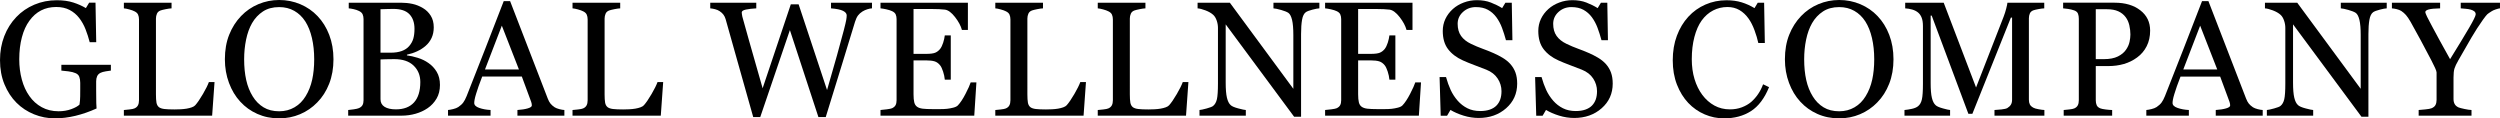 <?xml version="1.0" encoding="UTF-8"?><svg id="a" xmlns="http://www.w3.org/2000/svg" viewBox="0 0 291.397 13.795"><defs><style>.b{fill:#000;stroke-width:0px;}</style></defs><path class="b" d="M7.153,8.229c.198.013.472.042.821.088.35.047.626.116.831.209.223.093.37.24.441.44.071.201.106.432.106.691v.724c0,.229-.001.507-.005.835-.003.328-.029.653-.079.974-.186.186-.503.362-.952.529-.449.167-.946.25-1.491.25-.731,0-1.384-.158-1.96-.474-.576-.315-1.056-.749-1.44-1.3-.384-.539-.677-1.177-.878-1.917s-.302-1.527-.302-2.363c0-.947.102-1.804.307-2.572.204-.768.495-1.408.873-1.922.384-.532.836-.933,1.356-1.202.52-.269,1.111-.404,1.774-.404.607,0,1.128.116,1.565.348.437.231.807.542,1.11.932s.551.831.743,1.322c.192.492.353.992.483,1.499h.761l-.084-4.602h-.742l-.38.631c-.421-.253-.906-.47-1.457-.649C8.003.118,7.357.028,6.615.028c-.928,0-1.798.172-2.612.515-.813.344-1.514.825-2.101,1.444-.606.631-1.075,1.375-1.406,2.232-.331.857-.496,1.787-.496,2.79,0,1.04.173,1.98.52,2.822.346.841.813,1.557,1.401,2.145.581.582,1.262,1.03,2.041,1.346.779.316,1.589.474,2.431.474.785,0,1.586-.099,2.403-.297s1.636-.482,2.458-.854c-.013-.167-.023-.38-.033-.64-.009-.26-.014-.761-.014-1.503v-1.021c0-.229.039-.428.116-.598.077-.17.208-.302.394-.395.154-.074.357-.131.608-.172.25-.04.45-.069.598-.088v-.677h-5.771v.677Z"/><path class="b" d="M23.646,10.97c-.337.579-.633,1.01-.886,1.294-.087.099-.221.181-.404.246-.182.065-.382.116-.598.153-.223.037-.458.062-.705.074-.248.013-.486.019-.714.019-.507,0-.901-.017-1.183-.051-.282-.034-.494-.107-.636-.218-.148-.124-.243-.298-.283-.524-.04-.226-.06-.543-.06-.951V2.171c0-.204.039-.396.116-.575.078-.179.221-.306.432-.38.124-.043.323-.093.599-.148.275-.056.499-.086.672-.093V.315h-5.557v.659c.167.013.379.054.636.125.256.071.456.144.598.218.21.099.351.229.422.39.071.161.106.347.106.557v9.426c0,.241-.042.439-.125.594-.084.155-.218.272-.404.353-.111.05-.308.09-.589.121-.281.031-.496.053-.645.065v.659h10.289l.278-3.915h-.659c-.13.359-.363.827-.7,1.405Z"/><path class="b" d="M37.011,1.874c-.563-.594-1.231-1.054-2.004-1.382-.773-.328-1.596-.492-2.468-.492-.841,0-1.646.161-2.417.482-.77.322-1.446.786-2.027,1.392-.588.612-1.048,1.337-1.382,2.175-.334.838-.501,1.792-.501,2.862,0,.978.159,1.894.478,2.751.319.856.756,1.585,1.313,2.185.557.612,1.223,1.09,2,1.434.776.343,1.622.515,2.537.515.859,0,1.67-.161,2.431-.482s1.429-.779,2.004-1.373c.594-.6,1.058-1.327,1.392-2.18s.501-1.803.501-2.848c0-1.039-.164-1.987-.492-2.844-.328-.856-.783-1.587-1.364-2.194ZM36.385,9.296c-.158.711-.41,1.349-.756,1.911-.334.557-.767.99-1.299,1.299-.532.31-1.129.464-1.791.464-.705,0-1.312-.153-1.818-.459-.507-.306-.928-.731-1.262-1.275-.347-.557-.6-1.193-.761-1.911-.161-.717-.241-1.521-.241-2.412,0-.804.076-1.571.228-2.301.151-.729.381-1.367.691-1.911.328-.569.751-1.023,1.271-1.364.52-.34,1.15-.51,1.893-.51.662,0,1.249.147,1.763.44.513.294.94.704,1.28,1.229.34.532.599,1.175.774,1.93.177.755.265,1.583.265,2.486,0,.878-.079,1.673-.236,2.384Z"/><path class="b" d="M49.946,7.348c-.365-.26-.781-.462-1.248-.608-.467-.145-.889-.239-1.266-.283v-.084c.427-.093.824-.224,1.192-.395.368-.17.694-.378.979-.626.303-.26.538-.57.705-.933.167-.361.25-.774.25-1.238,0-.532-.118-.983-.353-1.354-.235-.371-.535-.665-.9-.881-.39-.235-.799-.399-1.229-.492-.43-.093-.88-.139-1.35-.139h-6.077v.659c.154.013.346.043.575.093.229.05.436.121.622.213.21.099.351.229.422.39.071.161.106.347.106.557v9.463c0,.229-.041.416-.121.561-.081.146-.217.262-.408.348-.124.056-.328.104-.612.144-.285.04-.501.066-.649.079v.659h6.234c.557,0,1.096-.074,1.619-.223.523-.148.991-.365,1.406-.649.427-.291.773-.662,1.039-1.113.266-.451.399-.983.399-1.596,0-.6-.127-1.11-.38-1.531-.254-.42-.572-.761-.956-1.021ZM44.352,1.076c.204-.006.455-.014.754-.023.299-.01.548-.014.745-.014.852,0,1.475.206,1.87.618.395.412.592.98.592,1.706,0,.434-.045.809-.134,1.125s-.249.607-.477.874c-.222.26-.514.456-.875.585-.361.13-.795.195-1.301.195h-1.175V1.076ZM48.257,11.94c-.489.538-1.194.807-2.115.807-.563,0-1.002-.099-1.317-.297-.315-.198-.473-.492-.473-.881v-4.639c.136-.006.34-.014.612-.023.272-.009.606-.014,1.002-.014.971,0,1.718.25,2.241.751.522.501.784,1.141.784,1.92,0,1.045-.245,1.837-.733,2.375Z"/><path class="b" d="M64.652,12.506c-.21-.142-.375-.288-.492-.436-.118-.148-.223-.343-.315-.584L59.457.13h-.742c-.625,1.608-1.336,3.442-2.134,5.501s-1.528,3.915-2.189,5.566c-.13.322-.263.574-.399.756-.136.183-.328.357-.575.524-.155.099-.353.178-.594.236-.241.059-.442.095-.603.107v.659h4.958v-.659c-.489-.024-.928-.105-1.318-.241-.39-.136-.584-.328-.584-.575,0-.105.016-.241.046-.408.031-.167.087-.383.167-.649.087-.272.184-.569.292-.891.108-.321.25-.699.423-1.132h4.621l1.09,2.95c.025.062.043.133.056.213.012.081.019.148.019.204,0,.136-.159.25-.478.343-.318.093-.719.155-1.201.186v.659h5.472v-.659c-.155-.006-.347-.039-.575-.097-.229-.059-.415-.131-.557-.218ZM56.528,8.099l1.965-5.108,1.994,5.108h-3.959Z"/><path class="b" d="M75.94,10.97c-.337.579-.633,1.01-.886,1.294-.087.099-.221.181-.404.246-.182.065-.382.116-.598.153-.223.037-.458.062-.705.074-.248.013-.486.019-.714.019-.507,0-.901-.017-1.183-.051-.282-.034-.494-.107-.636-.218-.148-.124-.243-.298-.283-.524-.04-.226-.06-.543-.06-.951V2.171c0-.204.039-.396.116-.575.078-.179.221-.306.432-.38.124-.043.323-.093.599-.148.275-.056.499-.086.672-.093V.315h-5.557v.659c.167.013.379.054.636.125.256.071.456.144.598.218.21.099.351.229.422.39.071.161.106.347.106.557v9.426c0,.241-.042.439-.125.594-.084.155-.218.272-.404.353-.111.05-.308.09-.589.121-.281.031-.496.053-.645.065v.659h10.289l.278-3.915h-.659c-.13.359-.363.827-.7,1.405Z"/><path class="b" d="M96.862.974c.643.05,1.108.146,1.396.288.288.143.432.319.432.529,0,.148-.019.329-.056.543-.037.213-.13.608-.279,1.184-.211.818-.478,1.801-.801,2.951-.322,1.149-.707,2.492-1.154,4.028l-3.315-9.996h-.908l-3.286,9.787c-.711-2.505-1.247-4.385-1.608-5.64s-.613-2.155-.755-2.7c-.013-.062-.028-.144-.046-.246-.019-.103-.028-.184-.028-.246,0-.161.165-.275.496-.343.331-.068.731-.114,1.201-.139V.315h-5.366v.659c.167.013.354.045.562.098.207.052.388.131.542.236.186.124.333.26.441.408.108.148.19.319.246.51.223.792.662,2.352,1.317,4.68.655,2.329,1.29,4.576,1.902,6.74h.819l3.455-10.14,3.324,10.14h.854c.674-2.158,1.302-4.192,1.883-6.1.581-1.908,1.091-3.577,1.531-5.005.099-.315.215-.561.348-.738.133-.176.307-.332.524-.468.173-.105.362-.19.566-.255.204-.064.383-.1.538-.106V.315h-4.775v.659Z"/><path class="b" d="M112.545,10.933c-.312.604-.611,1.053-.896,1.35-.105.111-.283.2-.533.264-.251.065-.494.11-.729.135-.229.025-.51.037-.844.037h-.807c-.514,0-.909-.017-1.188-.051-.278-.034-.498-.11-.659-.227-.161-.117-.269-.29-.325-.519s-.084-.541-.084-.936v-3.946h1.484c.402,0,.725.037.969.111.245.074.462.232.654.473.117.148.23.388.339.719.108.331.174.645.199.941h.696v-5.158h-.696c-.031.266-.094.549-.19.849-.096.3-.212.54-.348.719-.167.21-.36.36-.58.45-.219.09-.567.135-1.043.135h-1.484V1.048h2.069c.34,0,.643.006.909.019.266.013.495.031.687.056.371.05.762.339,1.174.867.411.529.678,1.029.802,1.499h.696V.315h-10.187v.659c.167.013.391.05.673.111.281.062.505.133.672.213.216.099.358.227.427.385.068.157.102.338.102.542v9.463c0,.229-.039.417-.116.566-.077.148-.215.269-.413.362-.093.043-.294.085-.603.125-.31.04-.557.066-.742.079v.659h10.929l.25-3.878h-.668c-.087.285-.286.729-.598,1.331Z"/><path class="b" d="M125.219,10.97c-.337.579-.633,1.01-.886,1.294-.087.099-.221.181-.404.246-.182.065-.382.116-.598.153-.223.037-.458.062-.705.074-.248.013-.486.019-.714.019-.507,0-.901-.017-1.183-.051-.282-.034-.494-.107-.636-.218-.148-.124-.243-.298-.283-.524-.04-.226-.06-.543-.06-.951V2.171c0-.204.039-.396.116-.575.078-.179.221-.306.432-.38.124-.043.323-.093.599-.148.275-.056.499-.086.672-.093V.315h-5.557v.659c.167.013.379.054.636.125.256.071.456.144.598.218.21.099.351.229.422.39.071.161.106.347.106.557v9.426c0,.241-.042.439-.125.594-.084.155-.218.272-.404.353-.111.05-.308.09-.589.121-.281.031-.496.053-.645.065v.659h10.289l.278-3.915h-.659c-.13.359-.363.827-.7,1.405Z"/><path class="b" d="M137.161,10.97c-.337.579-.633,1.01-.886,1.294-.087.099-.221.181-.404.246-.182.065-.382.116-.598.153-.223.037-.458.062-.705.074-.248.013-.486.019-.714.019-.507,0-.901-.017-1.183-.051-.282-.034-.494-.107-.636-.218-.148-.124-.243-.298-.283-.524-.04-.226-.06-.543-.06-.951V2.171c0-.204.039-.396.116-.575.078-.179.221-.306.432-.38.124-.043.323-.093.599-.148.275-.056.499-.086.672-.093V.315h-5.557v.659c.167.013.379.054.636.125.256.071.456.144.598.218.21.099.351.229.422.39.071.161.106.347.106.557v9.426c0,.241-.042.439-.125.594-.084.155-.218.272-.404.353-.111.05-.308.09-.589.121-.281.031-.496.053-.645.065v.659h10.289l.278-3.915h-.659c-.13.359-.363.827-.7,1.405Z"/><path class="b" d="M148.43.974c.204.013.502.074.895.186.394.111.676.226.85.343.186.136.327.41.427.821.099.411.148,1,.148,1.767v6.261l-7.4-10.036h-3.761v.659c.235.013.543.091.923.236.381.146.682.32.905.524.167.155.3.375.399.659.099.285.148.569.148.854v6.485c0,.86-.041,1.467-.121,1.823-.081.355-.229.62-.445.793-.099.087-.347.184-.742.292-.396.108-.677.169-.844.181v.659h5.399v-.659c-.143-.006-.436-.068-.881-.186-.445-.117-.739-.244-.881-.38-.198-.173-.345-.464-.44-.872-.096-.408-.144-.993-.144-1.753V2.839l7.979,10.771h.807V3.971c0-.674.039-1.23.116-1.67.077-.439.228-.736.45-.891.154-.099.411-.195.77-.288s.625-.142.798-.148V.315h-5.353v.659Z"/><path class="b" d="M164.367,10.933c-.312.604-.611,1.053-.896,1.35-.105.111-.283.2-.533.264-.251.065-.494.11-.729.135-.229.025-.511.037-.845.037h-.807c-.514,0-.909-.017-1.188-.051-.278-.034-.498-.11-.659-.227s-.269-.29-.324-.519-.084-.541-.084-.936v-3.946h1.484c.402,0,.726.037.97.111s.462.232.654.473c.117.148.23.388.339.719.107.331.174.645.199.941h.695v-5.158h-.695c-.031.266-.095.549-.19.849-.096.3-.212.54-.348.719-.167.21-.36.36-.58.45-.22.09-.567.135-1.044.135h-1.484V1.048h2.069c.34,0,.643.006.909.019.266.013.494.031.687.056.371.05.762.339,1.174.867.411.529.678,1.029.802,1.499h.696V.315h-10.187v.659c.167.013.391.05.673.111.281.062.505.133.672.213.217.099.358.227.427.385.068.157.103.338.103.542v9.463c0,.229-.039.417-.116.566s-.215.269-.413.362c-.093.043-.294.085-.603.125-.31.04-.557.066-.742.079v.659h10.929l.25-3.878h-.668c-.087.285-.286.729-.598,1.331Z"/><path class="b" d="M176.025,7.44c-.254-.272-.553-.51-.896-.714-.344-.204-.7-.386-1.071-.547-.408-.179-.831-.348-1.267-.505-.437-.158-.88-.345-1.331-.562-.508-.241-.895-.549-1.16-.923-.266-.375-.398-.846-.398-1.415,0-.544.207-1.005.621-1.382.414-.377.915-.566,1.503-.566.557,0,1.026.106,1.41.32.384.213.708.5.974.858.272.371.493.786.664,1.243.17.458.323.937.459,1.438h.752l-.074-4.37h-.742l-.381.631c-.396-.247-.834-.464-1.312-.649-.479-.186-1.022-.278-1.629-.278-.531,0-1.042.091-1.53.274-.488.182-.912.434-1.271.755-.378.34-.668.727-.873,1.16-.203.433-.306.899-.306,1.4,0,.872.205,1.578.617,2.119.411.541.987.979,1.729,1.312.378.172.826.356,1.346.55s.98.371,1.383.531c.587.235,1.029.581,1.326,1.036s.445.946.445,1.472c0,.359-.048.677-.144.953-.097.275-.243.516-.44.72-.198.205-.457.362-.775.474-.318.111-.691.167-1.117.167-.569,0-1.069-.108-1.499-.325-.43-.216-.806-.507-1.127-.872-.34-.39-.614-.809-.821-1.257-.207-.448-.388-.951-.543-1.507h-.751l.13,4.509h.742l.398-.677c.428.26.935.481,1.521.663.588.183,1.176.274,1.764.274,1.273,0,2.341-.377,3.2-1.132.859-.754,1.29-1.713,1.29-2.876,0-.488-.067-.917-.2-1.285-.133-.368-.339-.707-.616-1.016Z"/><path class="b" d="M187.16,7.44c-.254-.272-.553-.51-.896-.714-.344-.204-.7-.386-1.071-.547-.408-.179-.831-.348-1.267-.505-.437-.158-.88-.345-1.331-.562-.508-.241-.895-.549-1.16-.923-.266-.375-.398-.846-.398-1.415,0-.544.207-1.005.621-1.382.414-.377.915-.566,1.503-.566.557,0,1.026.106,1.41.32.384.213.708.5.974.858.272.371.493.786.664,1.243.17.458.323.937.459,1.438h.752l-.074-4.37h-.742l-.381.631c-.396-.247-.834-.464-1.312-.649-.479-.186-1.022-.278-1.629-.278-.531,0-1.042.091-1.53.274-.488.182-.912.434-1.271.755-.378.34-.668.727-.873,1.16-.203.433-.306.899-.306,1.4,0,.872.205,1.578.617,2.119.411.541.987.979,1.729,1.312.378.172.826.356,1.346.55s.98.371,1.383.531c.587.235,1.029.581,1.326,1.036s.445.946.445,1.472c0,.359-.048.677-.144.953-.097.275-.243.516-.44.72-.198.205-.457.362-.775.474-.318.111-.691.167-1.117.167-.569,0-1.069-.108-1.499-.325-.43-.216-.806-.507-1.127-.872-.34-.39-.614-.809-.821-1.257-.207-.448-.388-.951-.543-1.507h-.751l.13,4.509h.742l.398-.677c.428.26.935.481,1.521.663.588.183,1.176.274,1.764.274,1.273,0,2.341-.377,3.2-1.132.859-.754,1.29-1.713,1.29-2.876,0-.488-.067-.917-.2-1.285-.133-.368-.339-.707-.616-1.016Z"/><path class="b" d="M204.929,10.957c-.234.347-.507.656-.815.928-.309.26-.674.469-1.094.626-.42.158-.88.237-1.381.237-.667,0-1.271-.148-1.812-.446-.54-.297-1.009-.709-1.403-1.235-.396-.532-.7-1.149-.913-1.852s-.319-1.475-.319-2.316c0-.953.102-1.817.306-2.59.203-.774.484-1.411.843-1.913.377-.52.823-.913,1.339-1.179s1.073-.399,1.673-.399c.525,0,.991.119,1.399.357.407.238.76.568,1.056.988.266.371.497.824.695,1.359.197.535.346,1.031.445,1.489h.76l-.083-4.694h-.742l-.38.631c-.476-.291-.977-.516-1.502-.677-.525-.161-1.112-.241-1.761-.241-.871,0-1.69.167-2.456.501-.767.334-1.431.808-1.993,1.42-.568.619-1.014,1.357-1.334,2.214-.322.857-.482,1.812-.482,2.864s.164,1.998.491,2.836c.327.839.767,1.549,1.316,2.131.556.582,1.194,1.027,1.914,1.336.72.31,1.473.464,2.257.464,1.212,0,2.256-.28,3.134-.84.877-.56,1.582-1.492,2.113-2.797l-.695-.334c-.148.408-.34.786-.575,1.132Z"/><path class="b" d="M218.846,1.874c-.562-.594-1.23-1.054-2.004-1.382-.773-.328-1.596-.492-2.468-.492-.841,0-1.646.161-2.417.482-.77.322-1.445.786-2.027,1.392-.587.612-1.048,1.337-1.382,2.175-.334.838-.501,1.792-.501,2.862,0,.978.159,1.894.478,2.751.318.856.757,1.585,1.313,2.185.557.612,1.223,1.09,1.999,1.434.775.343,1.622.515,2.537.515.859,0,1.67-.161,2.431-.482s1.429-.779,2.004-1.373c.594-.6,1.058-1.327,1.392-2.18s.501-1.803.501-2.848c0-1.039-.164-1.987-.492-2.844-.327-.856-.782-1.587-1.363-2.194ZM218.22,9.296c-.158.711-.41,1.349-.757,1.911-.334.557-.767.99-1.299,1.299-.531.31-1.128.464-1.79.464-.705,0-1.312-.153-1.818-.459-.507-.306-.928-.731-1.262-1.275-.347-.557-.6-1.193-.761-1.911-.161-.717-.241-1.521-.241-2.412,0-.804.075-1.571.228-2.301.151-.729.382-1.367.691-1.911.327-.569.751-1.023,1.271-1.364.52-.34,1.15-.51,1.893-.51.662,0,1.249.147,1.763.44.514.294.94.704,1.28,1.229.34.532.599,1.175.774,1.93.177.755.265,1.583.265,2.486,0,.878-.079,1.673-.236,2.384Z"/><path class="b" d="M237.024,12.562c-.211-.111-.354-.241-.428-.39s-.111-.331-.111-.547V2.134c0-.204.037-.393.111-.566.074-.173.217-.297.428-.371.123-.043.319-.089.589-.139.269-.049.49-.077.663-.084V.315h-4.293c-.006.111-.051.333-.135.664-.083.331-.184.648-.301.952l-3.22,8.266-3.771-9.881h-4.488v.659c.271.013.547.059.825.139.278.081.514.204.705.371.173.155.306.356.399.603.092.248.139.566.139.956v6.735c0,.841-.04,1.441-.121,1.8-.08.359-.229.625-.445.798-.166.136-.403.238-.709.306-.307.068-.599.115-.877.139v.659h5.316v-.659c-.131-.006-.408-.068-.836-.186-.426-.117-.708-.241-.844-.371-.198-.173-.345-.458-.44-.854-.097-.396-.144-.974-.144-1.735V1.818h.12l4.276,11.448h.465l4.49-11.216h.139v9.574c0,.229-.045.419-.135.57-.09.152-.23.287-.422.404-.124.068-.352.121-.682.158-.331.037-.602.059-.812.065v.659h5.817v-.659c-.167-.006-.393-.036-.677-.088-.285-.052-.482-.109-.594-.171Z"/><path class="b" d="M250.617,3.562c0-.983-.382-1.771-1.146-2.361-.765-.591-1.759-.886-2.983-.886h-6.012v.659c.168.013.367.036.599.069.232.034.466.092.7.172.229.087.375.217.437.39.062.173.093.368.093.584v9.5c0,.241-.042.439-.125.594-.084.155-.219.272-.404.353-.111.05-.308.09-.589.121-.281.031-.496.053-.645.065v.659h5.649v-.659c-.234-.006-.493-.028-.774-.065s-.478-.077-.589-.121c-.223-.086-.37-.212-.44-.375-.071-.164-.106-.354-.106-.571v-3.989h1.475c.631,0,1.228-.08,1.791-.241.562-.161,1.079-.414,1.549-.761.477-.346.849-.784,1.118-1.313.269-.528.403-1.136.403-1.823ZM248.214,4.884c-.068.319-.208.626-.418.923-.21.31-.524.567-.941.775-.418.207-.961.311-1.629.311h-.945V1.076h1.308c.525,0,.965.081,1.317.241.353.161.637.387.854.677.204.272.348.591.432.956.083.365.125.724.125,1.076,0,.254-.034.54-.102.858Z"/><path class="b" d="M262.605,12.506c-.21-.142-.374-.288-.491-.436s-.223-.343-.315-.584l-4.389-11.355h-.742c-.624,1.608-1.336,3.442-2.133,5.501-.799,2.06-1.528,3.915-2.189,5.566-.131.322-.264.574-.399.756-.136.183-.328.357-.575.524-.154.099-.353.178-.594.236-.241.059-.442.095-.604.107v.659h4.958v-.659c-.488-.024-.928-.105-1.317-.241-.39-.136-.584-.328-.584-.575,0-.105.015-.241.046-.408s.087-.383.168-.649c.086-.272.184-.569.292-.891.108-.321.25-.699.423-1.132h4.621l1.091,2.95c.024.062.043.133.055.213.013.081.019.148.019.204,0,.136-.159.25-.478.343s-.719.155-1.201.186v.659h5.473v-.659c-.155-.006-.347-.039-.576-.097-.229-.059-.414-.131-.557-.218ZM254.481,8.099l1.966-5.108,1.994,5.108h-3.96Z"/><path class="b" d="M272.841.974c.203.013.502.074.895.186s.676.226.85.343c.186.136.327.41.426.821.1.411.148,1,.148,1.767v6.261l-7.399-10.036h-3.761v.659c.235.013.543.091.923.236.381.146.683.32.905.524.166.155.3.375.398.659.099.285.148.569.148.854v6.485c0,.86-.04,1.467-.121,1.823-.08.355-.229.62-.445.793-.099.087-.346.184-.742.292-.396.108-.677.169-.844.181v.659h5.399v-.659c-.143-.006-.437-.068-.882-.186-.445-.117-.738-.244-.881-.38-.198-.173-.345-.464-.44-.872-.097-.408-.144-.993-.144-1.753V2.839l7.979,10.771h.807V3.971c0-.674.038-1.23.116-1.67.077-.439.228-.736.45-.891.154-.099.411-.195.77-.288s.625-.142.798-.148V.315h-5.353v.659Z"/><path class="b" d="M286.82.315v.659c.18.019.374.036.585.051.21.016.404.048.584.097.173.05.312.118.418.204.104.086.157.2.157.342,0,.173-.255.697-.765,1.571-.51.875-1.25,2.094-2.221,3.659-.487-.878-.882-1.591-1.185-2.138-.303-.547-.599-1.096-.889-1.646-.099-.192-.203-.391-.314-.598-.111-.208-.207-.391-.287-.552-.067-.142-.12-.259-.157-.352-.037-.093-.056-.157-.056-.194,0-.136.13-.24.39-.314.26-.074.705-.117,1.336-.129V.315h-5.618v.659c.167.013.354.043.562.093.207.05.385.121.533.213.204.136.385.294.543.473.157.18.339.445.542.798.334.594.728,1.308,1.179,2.143s.862,1.611,1.233,2.329c.168.322.312.614.432.877.121.263.182.444.182.542v3.201c0,.235-.042.433-.126.594-.083.161-.236.288-.459.38-.136.056-.377.101-.724.134-.347.034-.606.058-.779.07v.659h6.16v-.659c-.204-.006-.473-.045-.807-.116-.334-.071-.566-.131-.696-.181-.217-.099-.37-.23-.459-.394-.09-.164-.135-.357-.135-.58v-2.514c0-.458.037-.807.111-1.048s.226-.56.454-.956c.613-1.076,1.123-1.963,1.531-2.663.408-.699.854-1.388,1.336-2.069.247-.34.414-.55.501-.631.087-.08.251-.195.491-.343.1-.074.264-.15.492-.228.229-.077.396-.119.501-.125V.315h-4.577Z"/></svg>